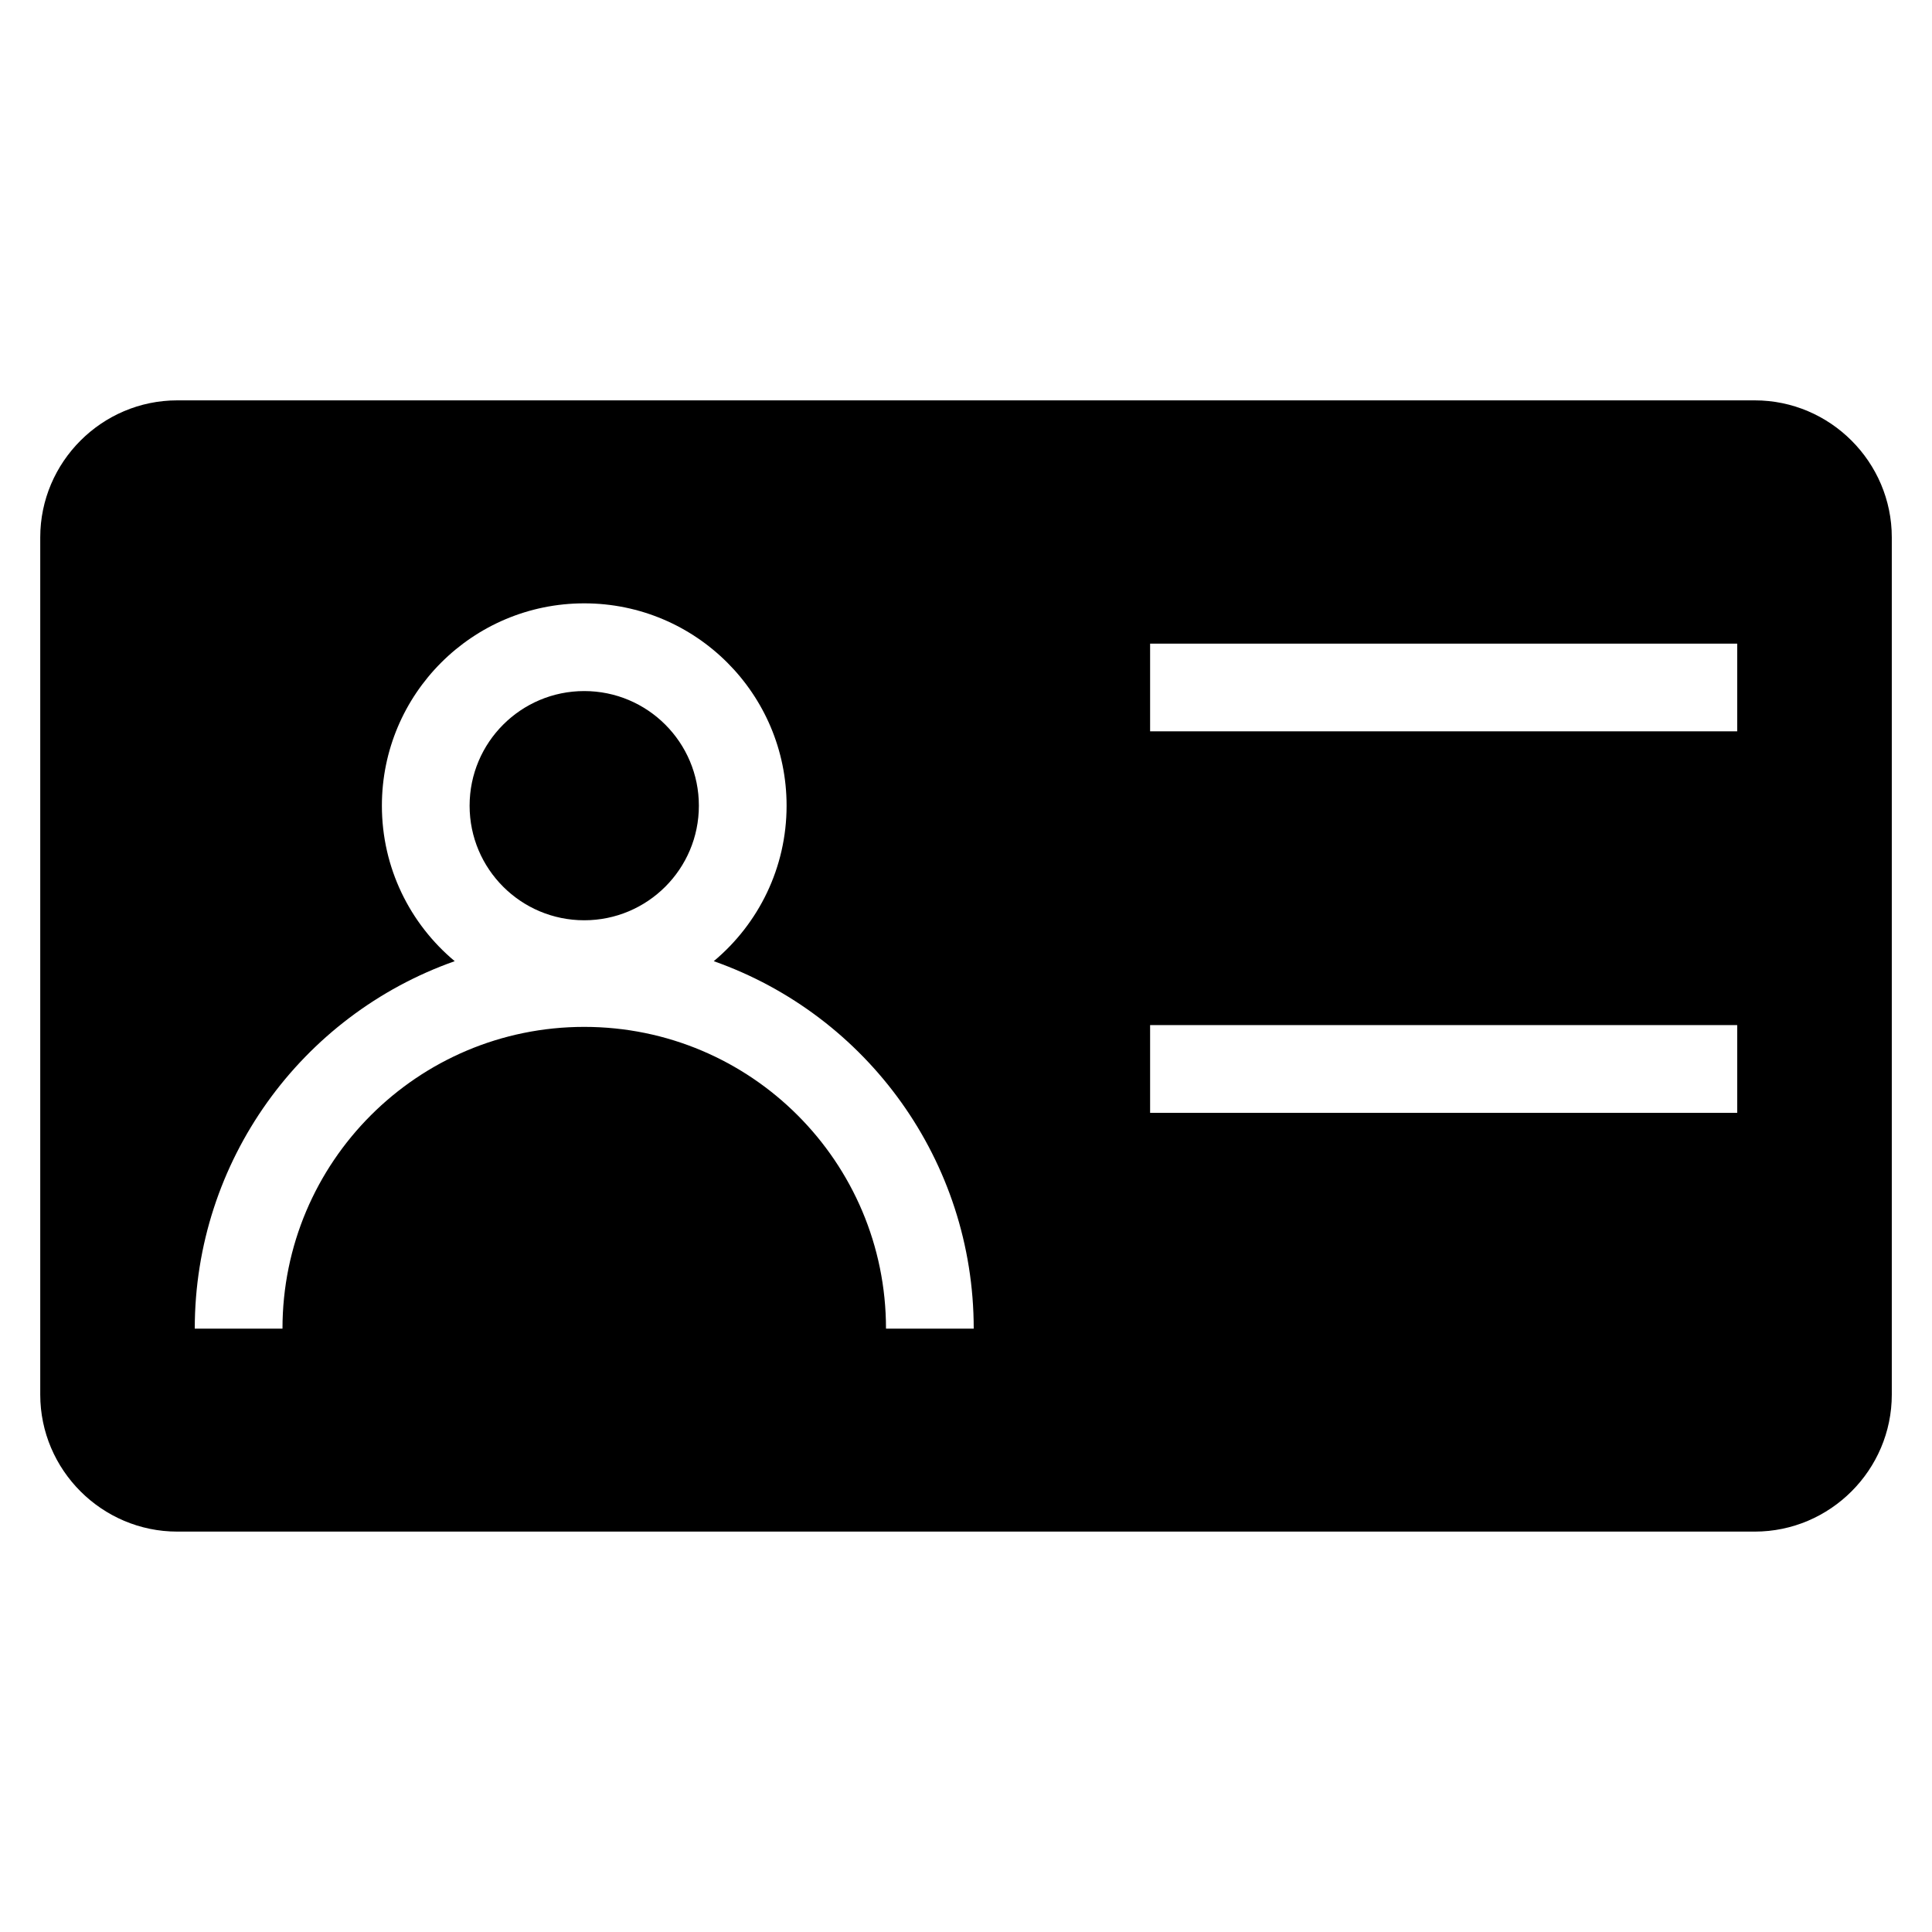 <?xml version="1.0" encoding="UTF-8"?>
<!-- The Best Svg Icon site in the world: iconSvg.co, Visit us! https://iconsvg.co -->
<svg fill="#000000" width="800px" height="800px" version="1.1" viewBox="144 144 512 512" xmlns="http://www.w3.org/2000/svg">
 <path d="m190.97 250.1h418.07c19.965 0 36.305 16.34 36.305 36.305v227.18c0 19.965-16.34 36.305-36.305 36.305h-418.07c-19.965 0-36.305-16.34-36.305-36.305v-227.18c0-19.965 16.34-36.305 36.305-36.305zm257.82 64.465h155.59v23.246h-155.59zm-149.96-10.672c29.609 0 53.625 24.016 53.625 53.625 0 16.43-7.422 31.285-19.301 41.203 40.688 14.344 68.891 52.992 68.891 97.383h-23.246c0-44.18-35.805-79.969-79.969-79.969s-79.969 35.805-79.969 79.969h-23.246c0-44.391 28.203-83.023 68.891-97.383-11.879-9.914-19.301-24.758-19.301-41.203 0-29.609 24.016-53.625 53.625-53.625zm0 23.246c-16.777 0-30.379 13.602-30.379 30.379 0 16.777 13.602 30.363 30.379 30.363s30.379-13.602 30.379-30.363c0-16.777-13.602-30.379-30.379-30.379zm149.96 88.523h155.59v23.246h-155.59z" fill-rule="evenodd"/>
</svg>
